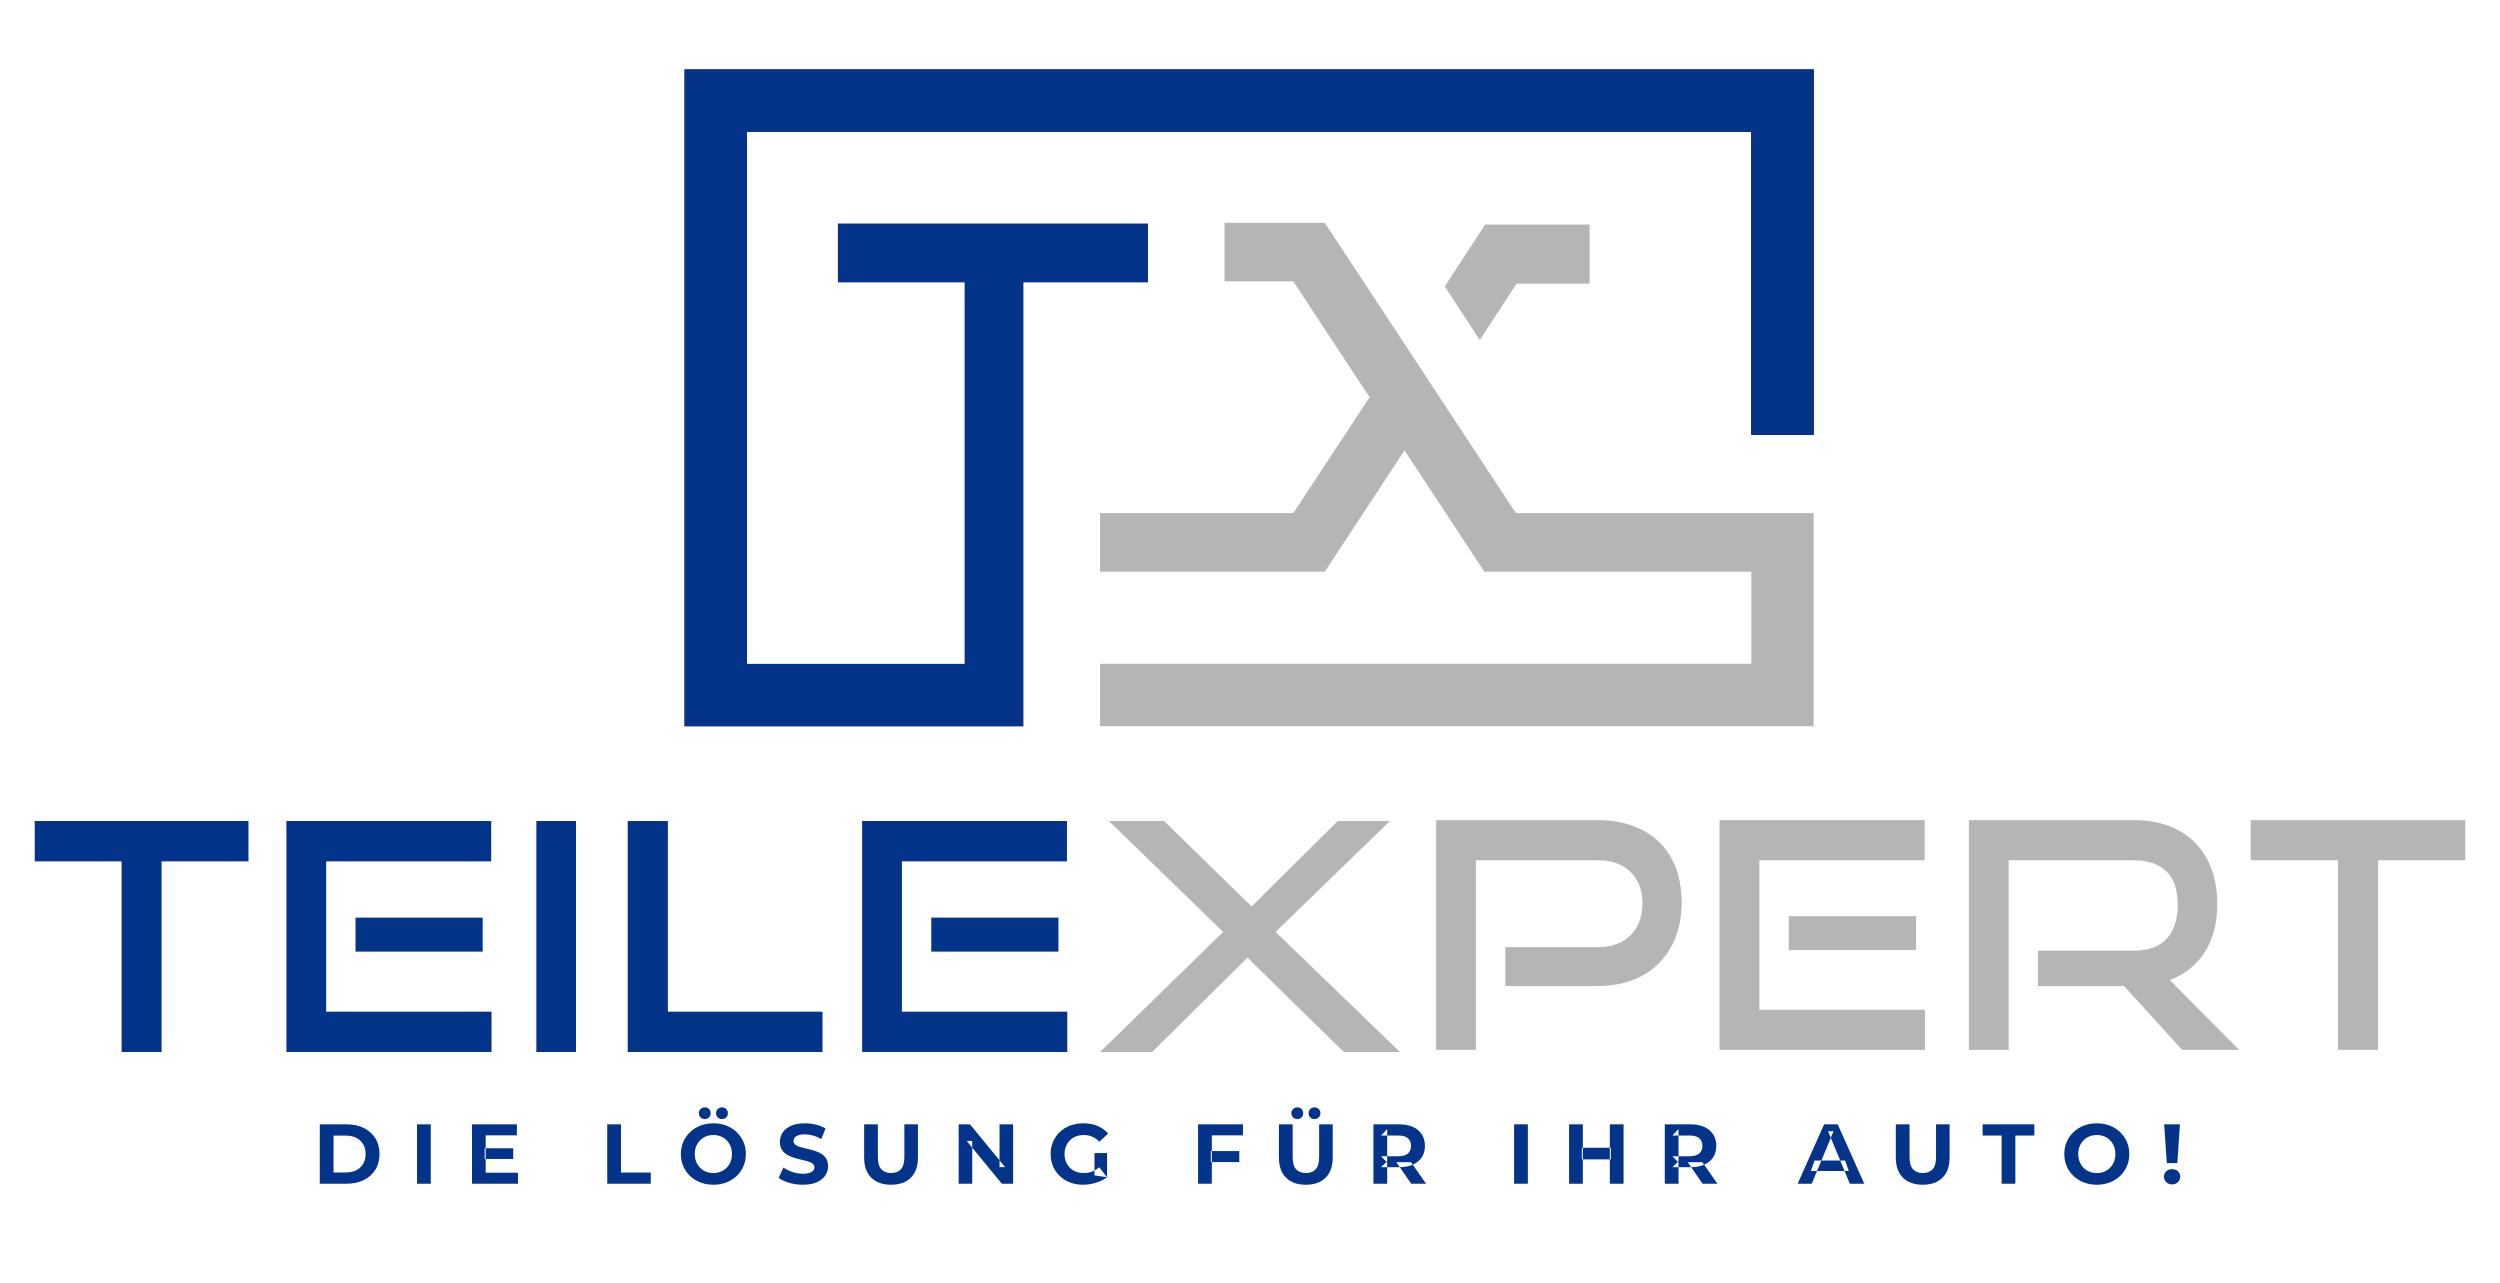 <?xml version="1.0" encoding="UTF-8"?>
<svg width="1440px" height="739px" viewBox="0 0 1440 739" version="1.1" xmlns="http://www.w3.org/2000/svg" xmlns:xlink="http://www.w3.org/1999/xlink">
    <title>teilexpert-logo</title>
    <g id="teilexpert-logo" stroke="none" stroke-width="1" fill="none" fill-rule="evenodd">
        <g id="logo" transform="translate(20, 40)">
            <g id="icon" transform="translate(374.326, 0)">
                <polygon id="Fill-1" fill="#000000" points="0 0 0 378.298 195.044 378.298 195.044 122.541 266.787 122.541 266.787 88.879 88.328 88.879 88.328 122.541 161.407 122.541 161.407 342.429 35.947 342.429 35.947 35.972 614.408 35.972 614.408 210.497 650.355 210.497 650.355 0"></polygon>
                <polygon id="Fill-2" fill="#033489" points="0 0 0 378.298 195.044 378.298 195.044 122.541 266.787 122.541 266.787 88.879 88.328 88.879 88.328 122.541 161.407 122.541 161.407 342.429 35.947 342.429 35.947 35.972 614.408 35.972 614.408 210.497 650.355 210.497 650.355 0"></polygon>
                <polygon id="Fill-3" fill="#B5B5B5" points="521.277 89.362 521.277 123.375 479.216 123.375 458.031 155.887 437.872 124.983 461.109 89.362"></polygon>
                <polygon id="Fill-4" fill="#B5B5B5" points="650.355 255.541 650.355 378.298 239.291 378.298 239.291 342.365 614.446 342.365 614.446 289.263 460.647 289.263 414.684 219.453 368.77 289.263 239.291 289.263 239.291 255.541 350.61 255.541 394.574 188.815 350.61 122.092 311.007 122.092 311.007 88.369 368.77 88.369 478.809 255.541"></polygon>
            </g>
            <g id="text" transform="translate(0, 432.388)">
                <polygon id="Fill-5" fill="#033489" points="0 0.52 0 23.769 50.048 23.769 50.048 133.569 73.077 133.569 73.077 23.769 123.121 23.769 123.121 0.52"></polygon>
                <path d="M184.778,75.74 L258.03,75.74 L258.03,56.157 L184.778,56.157 L184.778,75.74 Z M144.965,133.569 L144.965,0.52 L262.94,0.52 L262.94,23.769 L167.871,23.769 L167.871,110.335 L263.121,110.335 L263.121,133.569 L144.965,133.569 Z" id="Fill-6" fill="#033489"></path>
                <polygon id="Fill-7" fill="#033489" points="288.936 133.569 311.773 133.569 311.773 0.52 288.936 0.52"></polygon>
                <polygon id="Fill-8" fill="#033489" points="341.56 133.569 341.56 0.52 364.691 0.52 364.691 110.333 453.759 110.333 453.759 133.569"></polygon>
                <path d="M516.408,75.74 L589.662,75.74 L589.662,56.157 L516.408,56.157 L516.408,75.74 Z M476.596,133.569 L476.596,0.52 L594.574,0.52 L594.574,23.769 L499.503,23.769 L499.503,110.335 L594.752,110.335 L594.752,133.569 L476.596,133.569 Z" id="Fill-9" fill="#033489"></path>
                <polygon id="Fill-10" fill="#B5B5B5" points="754.013 133.569 698.545 79.212 643.622 133.569 613.617 133.569 684.542 64.392 618.709 0.52 650.537 0.52 700.912 49.752 750.556 0.52 780.567 0.52 714.734 64.392 786.383 133.569"></polygon>
                <path d="M847.063,95.571 L847.063,73.177 L900.209,73.177 C908.34,73.177 914.677,70.875 919.228,66.269 C923.779,61.65 926.053,55.594 926.053,48.062 C926.053,40.421 923.779,34.352 919.228,29.855 C914.677,25.369 908.34,23.125 900.209,23.125 L830.137,23.125 L830.137,132.345 L807.201,132.345 L807.201,0.001 L900.209,0.001 C907.853,0.001 914.677,1.128 920.686,3.372 C926.693,5.615 931.754,8.769 935.885,12.834 C940.006,16.901 943.164,21.853 945.348,27.671 C947.531,33.5 948.622,40.05 948.622,47.33 C948.622,54.49 947.531,61.014 945.348,66.905 C943.164,72.793 940.006,77.855 935.885,82.1 C931.754,86.348 926.693,89.657 920.686,92.02 C914.677,94.396 907.853,95.571 900.209,95.571 L847.063,95.571 Z" id="Fill-11" fill="#B5B5B5"></path>
                <path d="M1010.324,74.821 L1083.669,74.821 L1083.669,55.343 L1010.324,55.343 L1010.324,74.821 Z M970.459,132.344 L970.459,0 L1088.585,0 L1088.585,23.126 L993.395,23.126 L993.395,109.233 L1088.766,109.233 L1088.766,132.344 L970.459,132.344 Z" id="Fill-13" fill="#B5B5B5"></path>
                <path d="M1236.921,132.345 L1203.433,95.57 L1153.927,95.57 L1153.927,75.181 L1209.075,75.181 C1217.445,75.181 1223.752,72.914 1228.003,68.356 C1232.25,63.811 1234.371,57.223 1234.371,48.613 C1234.371,39.99 1232.16,33.583 1227.728,29.399 C1223.297,25.212 1217.086,23.126 1209.075,23.126 L1136.999,23.126 L1136.999,132.345 L1114.063,132.345 L1114.063,0.001 L1209.075,0.001 C1216.599,0.001 1223.335,1.128 1229.275,3.371 C1235.223,5.614 1240.261,8.829 1244.386,13.014 C1248.505,17.213 1251.665,22.274 1253.847,28.224 C1256.031,34.171 1257.129,40.84 1257.129,48.242 C1257.129,59.288 1254.731,68.535 1249.938,76.007 C1245.142,83.468 1238.438,88.842 1229.82,92.116 L1269.685,132.345 L1236.921,132.345 Z" id="Fill-15" fill="#B5B5B5"></path>
                <polygon id="Fill-16" fill="#B5B5B5" points="1326.654 132.345 1326.654 23.126 1276.418 23.126 1276.418 0.001 1400 0.001 1400 23.126 1349.768 23.126 1349.768 132.345"></polygon>
            </g>
            <g id="claim" transform="translate(164.201, 597.842)" fill="#033489">
                <path d="M7.919,37.481 L15.149,37.481 C17.43,37.481 19.409,37.058 21.089,36.193 C22.764,35.328 24.069,34.097 24.996,32.497 C25.924,30.905 26.389,29.033 26.389,26.882 C26.389,24.697 25.924,22.817 24.996,21.233 C24.069,19.657 22.764,18.433 21.089,17.568 C19.409,16.706 17.43,16.274 15.149,16.274 L7.919,16.274 L7.919,37.481 Z M0,43.985 L0,9.768 L15.542,9.768 C19.253,9.768 22.529,10.482 25.363,11.896 C28.196,13.313 30.412,15.298 32.013,17.833 C33.607,20.376 34.403,23.394 34.403,26.882 C34.403,30.33 33.607,33.337 32.013,35.897 C30.412,38.457 28.196,40.44 25.363,41.857 C22.529,43.273 19.253,43.985 15.542,43.985 L0,43.985 Z" id="Fill-17"></path>
                <polygon id="Fill-18" points="56.004 43.986 63.923 43.986 63.923 9.77 56.004 9.77"></polygon>
                <path d="M94.951,29.714 L111.42,29.714 L111.42,23.553 L94.951,23.553 L94.951,29.714 Z M95.535,37.634 L114.156,37.634 L114.156,43.986 L87.668,43.986 L87.668,9.77 L113.523,9.77 L113.523,16.128 L95.535,16.128 L95.535,37.634 Z" id="Fill-19"></path>
                <polygon id="Fill-20" points="165.567 43.985 165.567 9.769 173.486 9.769 173.486 37.539 190.637 37.539 190.637 43.985"></polygon>
                <path d="M231.635,6.745 C230.691,6.745 229.896,6.432 229.243,5.817 C228.591,5.192 228.264,4.378 228.264,3.368 C228.264,2.361 228.591,1.545 229.243,0.93 C229.896,0.304 230.691,2.27373675e-13 231.635,2.27373675e-13 C232.584,2.27373675e-13 233.387,0.304 234.055,0.93 C234.722,1.545 235.058,2.361 235.058,3.368 C235.058,4.378 234.722,5.192 234.055,5.817 C233.387,6.432 232.584,6.745 231.635,6.745 M221.765,6.745 C220.821,6.745 220.013,6.432 219.344,5.817 C218.677,5.192 218.345,4.378 218.345,3.368 C218.345,2.361 218.677,1.545 219.344,0.93 C220.013,0.304 220.821,2.27373675e-13 221.765,2.27373675e-13 C222.707,2.27373675e-13 223.507,0.304 224.159,0.93 C224.812,1.545 225.135,2.361 225.135,3.368 C225.135,4.378 224.812,5.192 224.159,5.817 C223.507,6.432 222.707,6.745 221.765,6.745 M226.7,37.826 C228.23,37.826 229.64,37.57 230.928,37.041 C232.215,36.521 233.346,35.778 234.323,34.794 C235.303,33.818 236.059,32.666 236.598,31.329 C237.135,29.994 237.401,28.506 237.401,26.88 C237.401,25.25 237.135,23.768 236.598,22.433 C236.059,21.097 235.309,19.938 234.351,18.962 C233.387,17.984 232.254,17.233 230.951,16.713 C229.646,16.192 228.23,15.928 226.7,15.928 C225.167,15.928 223.761,16.192 222.472,16.713 C221.188,17.233 220.055,17.984 219.078,18.962 C218.1,19.938 217.34,21.097 216.805,22.433 C216.268,23.768 215.997,25.25 215.997,26.88 C215.997,28.473 216.268,29.952 216.805,31.306 C217.34,32.657 218.093,33.818 219.052,34.794 C220.013,35.778 221.144,36.521 222.449,37.041 C223.752,37.57 225.167,37.826 226.7,37.826 M226.751,44.569 C224.044,44.569 221.545,44.13 219.248,43.251 C216.952,42.369 214.965,41.138 213.284,39.538 C211.61,37.946 210.305,36.065 209.377,33.912 C208.45,31.77 207.986,29.417 207.986,26.88 C207.986,24.337 208.45,21.993 209.377,19.842 C210.305,17.689 211.616,15.817 213.31,14.218 C215.005,12.625 216.992,11.385 219.273,10.505 C221.551,9.624 224.027,9.185 226.7,9.185 C229.403,9.185 231.887,9.624 234.155,10.505 C236.417,11.385 238.39,12.625 240.066,14.218 C241.745,15.817 243.054,17.68 244.002,19.816 C244.947,21.953 245.417,24.305 245.417,26.88 C245.417,29.417 244.947,31.778 244.002,33.946 C243.054,36.105 241.745,37.986 240.066,39.562 C238.39,41.146 236.417,42.369 234.155,43.251 C231.887,44.13 229.42,44.569 226.751,44.569" id="Fill-21"></path>
                <path d="M278.257,44.57 C275.521,44.57 272.898,44.202 270.391,43.474 C267.884,42.738 265.863,41.785 264.331,40.61 L267.019,34.65 C268.486,35.689 270.217,36.545 272.223,37.219 C274.227,37.882 276.258,38.217 278.31,38.217 C279.873,38.217 281.132,38.066 282.097,37.754 C283.058,37.441 283.765,37.009 284.22,36.457 C284.676,35.905 284.904,35.273 284.904,34.553 C284.904,33.641 284.548,32.912 283.828,32.377 C283.113,31.842 282.168,31.401 280.997,31.057 C279.82,30.713 278.53,30.392 277.109,30.081 C275.693,29.769 274.277,29.385 272.858,28.929 C271.442,28.474 270.145,27.888 268.975,27.169 C267.802,26.457 266.847,25.513 266.115,24.338 C265.382,23.16 265.015,21.664 265.015,19.841 C265.015,17.889 265.542,16.105 266.602,14.489 C267.661,12.873 269.258,11.593 271.394,10.626 C273.526,9.665 276.205,9.184 279.432,9.184 C281.581,9.184 283.7,9.44 285.784,9.946 C287.867,10.45 289.711,11.209 291.308,12.217 L288.864,18.225 C287.267,17.312 285.672,16.64 284.076,16.202 C282.477,15.761 280.914,15.536 279.384,15.536 C277.852,15.536 276.598,15.721 275.622,16.08 C274.642,16.433 273.941,16.896 273.517,17.473 C273.093,18.042 272.882,18.697 272.882,19.448 C272.882,20.33 273.242,21.041 273.958,21.576 C274.673,22.113 275.622,22.546 276.793,22.873 C277.966,23.192 279.26,23.521 280.676,23.849 C282.097,24.176 283.513,24.554 284.927,24.969 C286.348,25.393 287.645,25.97 288.815,26.682 C289.988,27.402 290.939,28.346 291.675,29.521 C292.408,30.69 292.771,32.178 292.771,33.97 C292.771,35.89 292.236,37.649 291.159,39.242 C290.085,40.841 288.48,42.129 286.348,43.107 C284.212,44.081 281.516,44.57 278.257,44.57" id="Fill-22"></path>
                <path d="M329.035,44.57 C324.18,44.57 320.384,43.218 317.648,40.513 C314.912,37.81 313.544,33.953 313.544,28.929 L313.544,9.77 L321.46,9.77 L321.46,28.642 C321.46,31.897 322.128,34.241 323.464,35.674 C324.799,37.114 326.674,37.825 329.083,37.825 C331.494,37.825 333.366,37.114 334.706,35.674 C336.041,34.241 336.71,31.897 336.71,28.642 L336.71,9.77 L344.528,9.77 L344.528,28.929 C344.528,33.953 343.158,37.81 340.422,40.513 C337.686,43.218 333.89,44.57 329.035,44.57" id="Fill-23"></path>
                <polygon id="Fill-24" points="367.982 43.985 367.982 9.769 374.529 9.769 394.716 34.41 391.539 34.41 391.539 9.769 399.357 9.769 399.357 43.985 392.859 43.985 372.626 19.353 375.8 19.353 375.8 43.985"></polygon>
                <path d="M446.224,39.194 L446.224,26.338 L453.455,26.338 L453.455,40.226 L446.224,39.194 Z M439.625,44.57 C436.921,44.57 434.439,44.138 432.175,43.273 C429.906,42.417 427.938,41.185 426.26,39.584 C424.583,37.994 423.278,36.113 422.351,33.969 C421.423,31.818 420.96,29.45 420.96,26.882 C420.96,24.305 421.423,21.946 422.351,19.793 C423.278,17.642 424.592,15.77 426.283,14.169 C427.978,12.576 429.965,11.346 432.246,10.482 C434.527,9.617 437.038,9.185 439.774,9.185 C442.8,9.185 445.532,9.689 447.955,10.698 C450.385,11.714 452.427,13.176 454.091,15.096 L449.009,19.793 C447.769,18.49 446.422,17.52 444.953,16.882 C443.484,16.249 441.889,15.93 440.165,15.93 C438.501,15.93 436.986,16.194 435.618,16.714 C434.25,17.233 433.07,17.986 432.074,18.962 C431.081,19.938 430.313,21.096 429.778,22.433 C429.243,23.77 428.971,25.249 428.971,26.882 C428.971,28.472 429.243,29.946 429.778,31.282 C430.313,32.617 431.081,33.778 432.074,34.77 C433.07,35.769 434.241,36.522 435.595,37.041 C436.946,37.57 438.438,37.826 440.066,37.826 C441.629,37.826 443.152,37.578 444.636,37.074 C446.117,36.562 447.559,35.712 448.96,34.506 L453.455,40.226 C451.6,41.626 449.441,42.698 446.98,43.45 C444.521,44.195 442.07,44.57 439.625,44.57 L439.625,44.57 Z" id="Fill-25"></path>
                <path d="M513.22,31.521 L529.643,31.521 L529.643,25.169 L513.22,25.169 L513.22,31.521 Z M513.808,43.986 L505.889,43.986 L505.889,9.77 L531.741,9.77 L531.741,16.128 L513.808,16.128 L513.808,43.986 Z" id="Fill-26"></path>
                <path d="M572.941,6.745 C571.992,6.745 571.197,6.432 570.544,5.817 C569.892,5.192 569.565,4.378 569.565,3.368 C569.565,2.361 569.892,1.545 570.544,0.93 C571.197,0.304 571.992,0 572.941,0 C573.885,0 574.688,0.304 575.356,0.93 C576.025,1.545 576.361,2.361 576.361,3.368 C576.361,4.378 576.025,5.192 575.356,5.817 C574.688,6.432 573.885,6.745 572.941,6.745 M563.066,6.745 C562.122,6.745 561.314,6.432 560.649,5.817 C559.978,5.192 559.646,4.378 559.646,3.368 C559.646,2.361 559.978,1.545 560.649,0.93 C561.314,0.304 562.122,0 563.066,0 C564.015,0 564.81,0.304 565.463,0.93 C566.113,1.545 566.438,2.361 566.438,3.368 C566.438,4.378 566.113,5.192 565.463,5.817 C564.81,6.432 564.015,6.745 563.066,6.745 M567.953,44.569 C563.098,44.569 559.302,43.217 556.566,40.514 C553.83,37.809 552.462,33.954 552.462,28.928 L552.462,9.769 L560.379,9.769 L560.379,28.641 C560.379,31.898 561.046,34.242 562.382,35.673 C563.717,37.113 565.593,37.826 568.001,37.826 C570.414,37.826 572.284,37.113 573.625,35.673 C574.961,34.242 575.628,31.898 575.628,28.641 L575.628,9.769 L583.446,9.769 L583.446,28.928 C583.446,33.954 582.076,37.809 579.34,40.514 C576.604,43.217 572.808,44.569 567.953,44.569" id="Fill-27"></path>
                <path d="M628.65,43.985 L620.096,31.568 L628.549,31.568 L637.2,43.985 L628.65,43.985 Z M614.821,31.866 L611.3,28.154 L621.271,28.154 C623.711,28.154 625.538,27.617 626.741,26.561 C627.945,25.506 628.549,24.041 628.549,22.186 C628.549,20.297 627.945,18.832 626.741,17.785 C625.538,16.744 623.711,16.224 621.271,16.224 L611.3,16.224 L614.821,12.457 L614.821,31.866 Z M606.9,43.985 L606.9,9.769 L621.707,9.769 C624.77,9.769 627.41,10.272 629.626,11.265 C631.841,12.258 633.549,13.68 634.758,15.538 C635.96,17.393 636.565,19.609 636.565,22.186 C636.565,24.729 635.96,26.92 634.758,28.76 C633.549,30.601 631.841,32.009 629.626,32.985 C627.41,33.969 624.77,34.458 621.707,34.458 L611.3,34.458 L614.821,30.985 L614.821,43.985 L606.9,43.985 Z" id="Fill-28"></path>
                <polygon id="Fill-29" points="687.927 43.986 695.848 43.986 695.848 9.77 687.927 9.77"></polygon>
                <path d="M743.052,43.986 L750.97,43.986 L750.97,9.77 L743.052,9.77 L743.052,43.986 Z M726.925,29.962 L743.639,29.962 L743.639,23.265 L726.925,23.265 L726.925,29.962 Z M719.596,43.986 L727.514,43.986 L727.514,9.77 L719.596,9.77 L719.596,43.986 Z" id="Fill-30"></path>
                <path d="M796.465,43.985 L787.911,31.568 L796.364,31.568 L805.015,43.985 L796.465,43.985 Z M782.636,31.866 L779.115,28.154 L789.086,28.154 C791.526,28.154 793.353,27.617 794.558,26.561 C795.762,25.506 796.364,24.041 796.364,22.186 C796.364,20.297 795.762,18.832 794.558,17.785 C793.353,16.744 791.526,16.224 789.086,16.224 L779.115,16.224 L782.636,12.457 L782.636,31.866 Z M774.717,43.985 L774.717,9.769 L789.522,9.769 C792.586,9.769 795.225,10.272 797.441,11.265 C799.657,12.258 801.365,13.68 802.573,15.538 C803.777,17.393 804.38,19.609 804.38,22.186 C804.38,24.729 803.777,26.92 802.573,28.76 C801.365,30.601 799.657,32.009 797.441,32.985 C795.225,33.969 792.586,34.458 789.522,34.458 L779.115,34.458 L782.636,30.985 L782.636,43.985 L774.717,43.985 Z" id="Fill-31"></path>
                <path d="M858.87,36.657 L860.974,30.641 L878.564,30.641 L880.714,36.657 L858.87,36.657 Z M851.247,43.985 L866.492,9.769 L874.313,9.769 L889.609,43.985 L881.304,43.985 L868.792,13.777 L871.921,13.777 L859.358,43.985 L851.247,43.985 Z" id="Fill-32"></path>
                <path d="M923.278,44.57 C918.422,44.57 914.627,43.218 911.891,40.513 C909.155,37.81 907.787,33.953 907.787,28.929 L907.787,9.77 L915.703,9.77 L915.703,28.642 C915.703,31.897 916.37,34.241 917.705,35.674 C919.041,37.114 920.917,37.825 923.326,37.825 C925.737,37.825 927.609,37.114 928.949,35.674 C930.284,34.241 930.953,31.897 930.953,28.642 L930.953,9.77 L938.771,9.77 L938.771,28.929 C938.771,33.953 937.399,37.81 934.665,40.513 C931.929,43.218 928.133,44.57 923.278,44.57" id="Fill-33"></path>
                <polygon id="Fill-34" points="968.728 43.985 968.728 16.224 957.782 16.224 957.782 9.769 987.589 9.769 987.589 16.224 976.643 16.224 976.643 43.985"></polygon>
                <path d="M1023.558,37.825 C1025.089,37.825 1026.497,37.569 1027.785,37.041 C1029.072,36.522 1030.203,35.777 1031.18,34.793 C1032.16,33.817 1032.916,32.665 1033.457,31.328 C1033.992,29.994 1034.258,28.506 1034.258,26.882 C1034.258,25.249 1033.992,23.769 1033.457,22.433 C1032.916,21.096 1032.169,19.938 1031.208,18.962 C1030.245,17.986 1029.112,17.233 1027.809,16.714 C1026.506,16.194 1025.089,15.929 1023.558,15.929 C1022.026,15.929 1020.618,16.194 1019.33,16.714 C1018.045,17.233 1016.915,17.986 1015.935,18.962 C1014.959,19.938 1014.197,21.096 1013.662,22.433 C1013.125,23.769 1012.854,25.249 1012.854,26.882 C1012.854,28.472 1013.125,29.954 1013.662,31.305 C1014.197,32.657 1014.951,33.817 1015.909,34.793 C1016.87,35.777 1018.001,36.522 1019.307,37.041 C1020.61,37.569 1022.026,37.825 1023.558,37.825 M1023.61,44.57 C1020.901,44.57 1018.402,44.129 1016.107,43.25 C1013.809,42.369 1011.822,41.137 1010.144,39.538 C1008.467,37.945 1007.162,36.065 1006.235,33.914 C1005.307,31.769 1004.843,29.419 1004.843,26.882 C1004.843,24.338 1005.307,21.994 1006.235,19.841 C1007.162,17.69 1008.475,15.816 1010.167,14.217 C1011.862,12.626 1013.851,11.384 1016.13,10.505 C1018.411,9.623 1020.884,9.185 1023.558,9.185 C1026.26,9.185 1028.744,9.623 1031.013,10.505 C1033.276,11.384 1035.247,12.626 1036.923,14.217 C1038.604,15.816 1039.911,17.68 1040.859,19.816 C1041.802,21.952 1042.276,24.305 1042.276,26.882 C1042.276,29.419 1041.802,31.777 1040.859,33.945 C1039.911,36.105 1038.604,37.985 1036.923,39.561 C1035.247,41.145 1033.276,42.369 1031.013,43.25 C1028.744,44.129 1026.277,44.57 1023.61,44.57" id="Fill-35"></path>
                <path d="M1063.876,32.105 L1062.361,9.768 L1071.45,9.768 L1069.935,32.105 L1063.876,32.105 Z M1066.908,44.377 C1065.54,44.377 1064.417,43.939 1063.536,43.057 C1062.657,42.178 1062.216,41.137 1062.216,39.931 C1062.216,38.688 1062.657,37.658 1063.536,36.825 C1064.417,35.994 1065.54,35.578 1066.908,35.578 C1068.307,35.578 1069.438,35.994 1070.303,36.825 C1071.167,37.658 1071.599,38.688 1071.599,39.931 C1071.599,41.137 1071.167,42.178 1070.303,43.057 C1069.438,43.939 1068.307,44.377 1066.908,44.377 L1066.908,44.377 Z" id="Fill-36"></path>
            </g>
        </g>
    </g>
</svg>